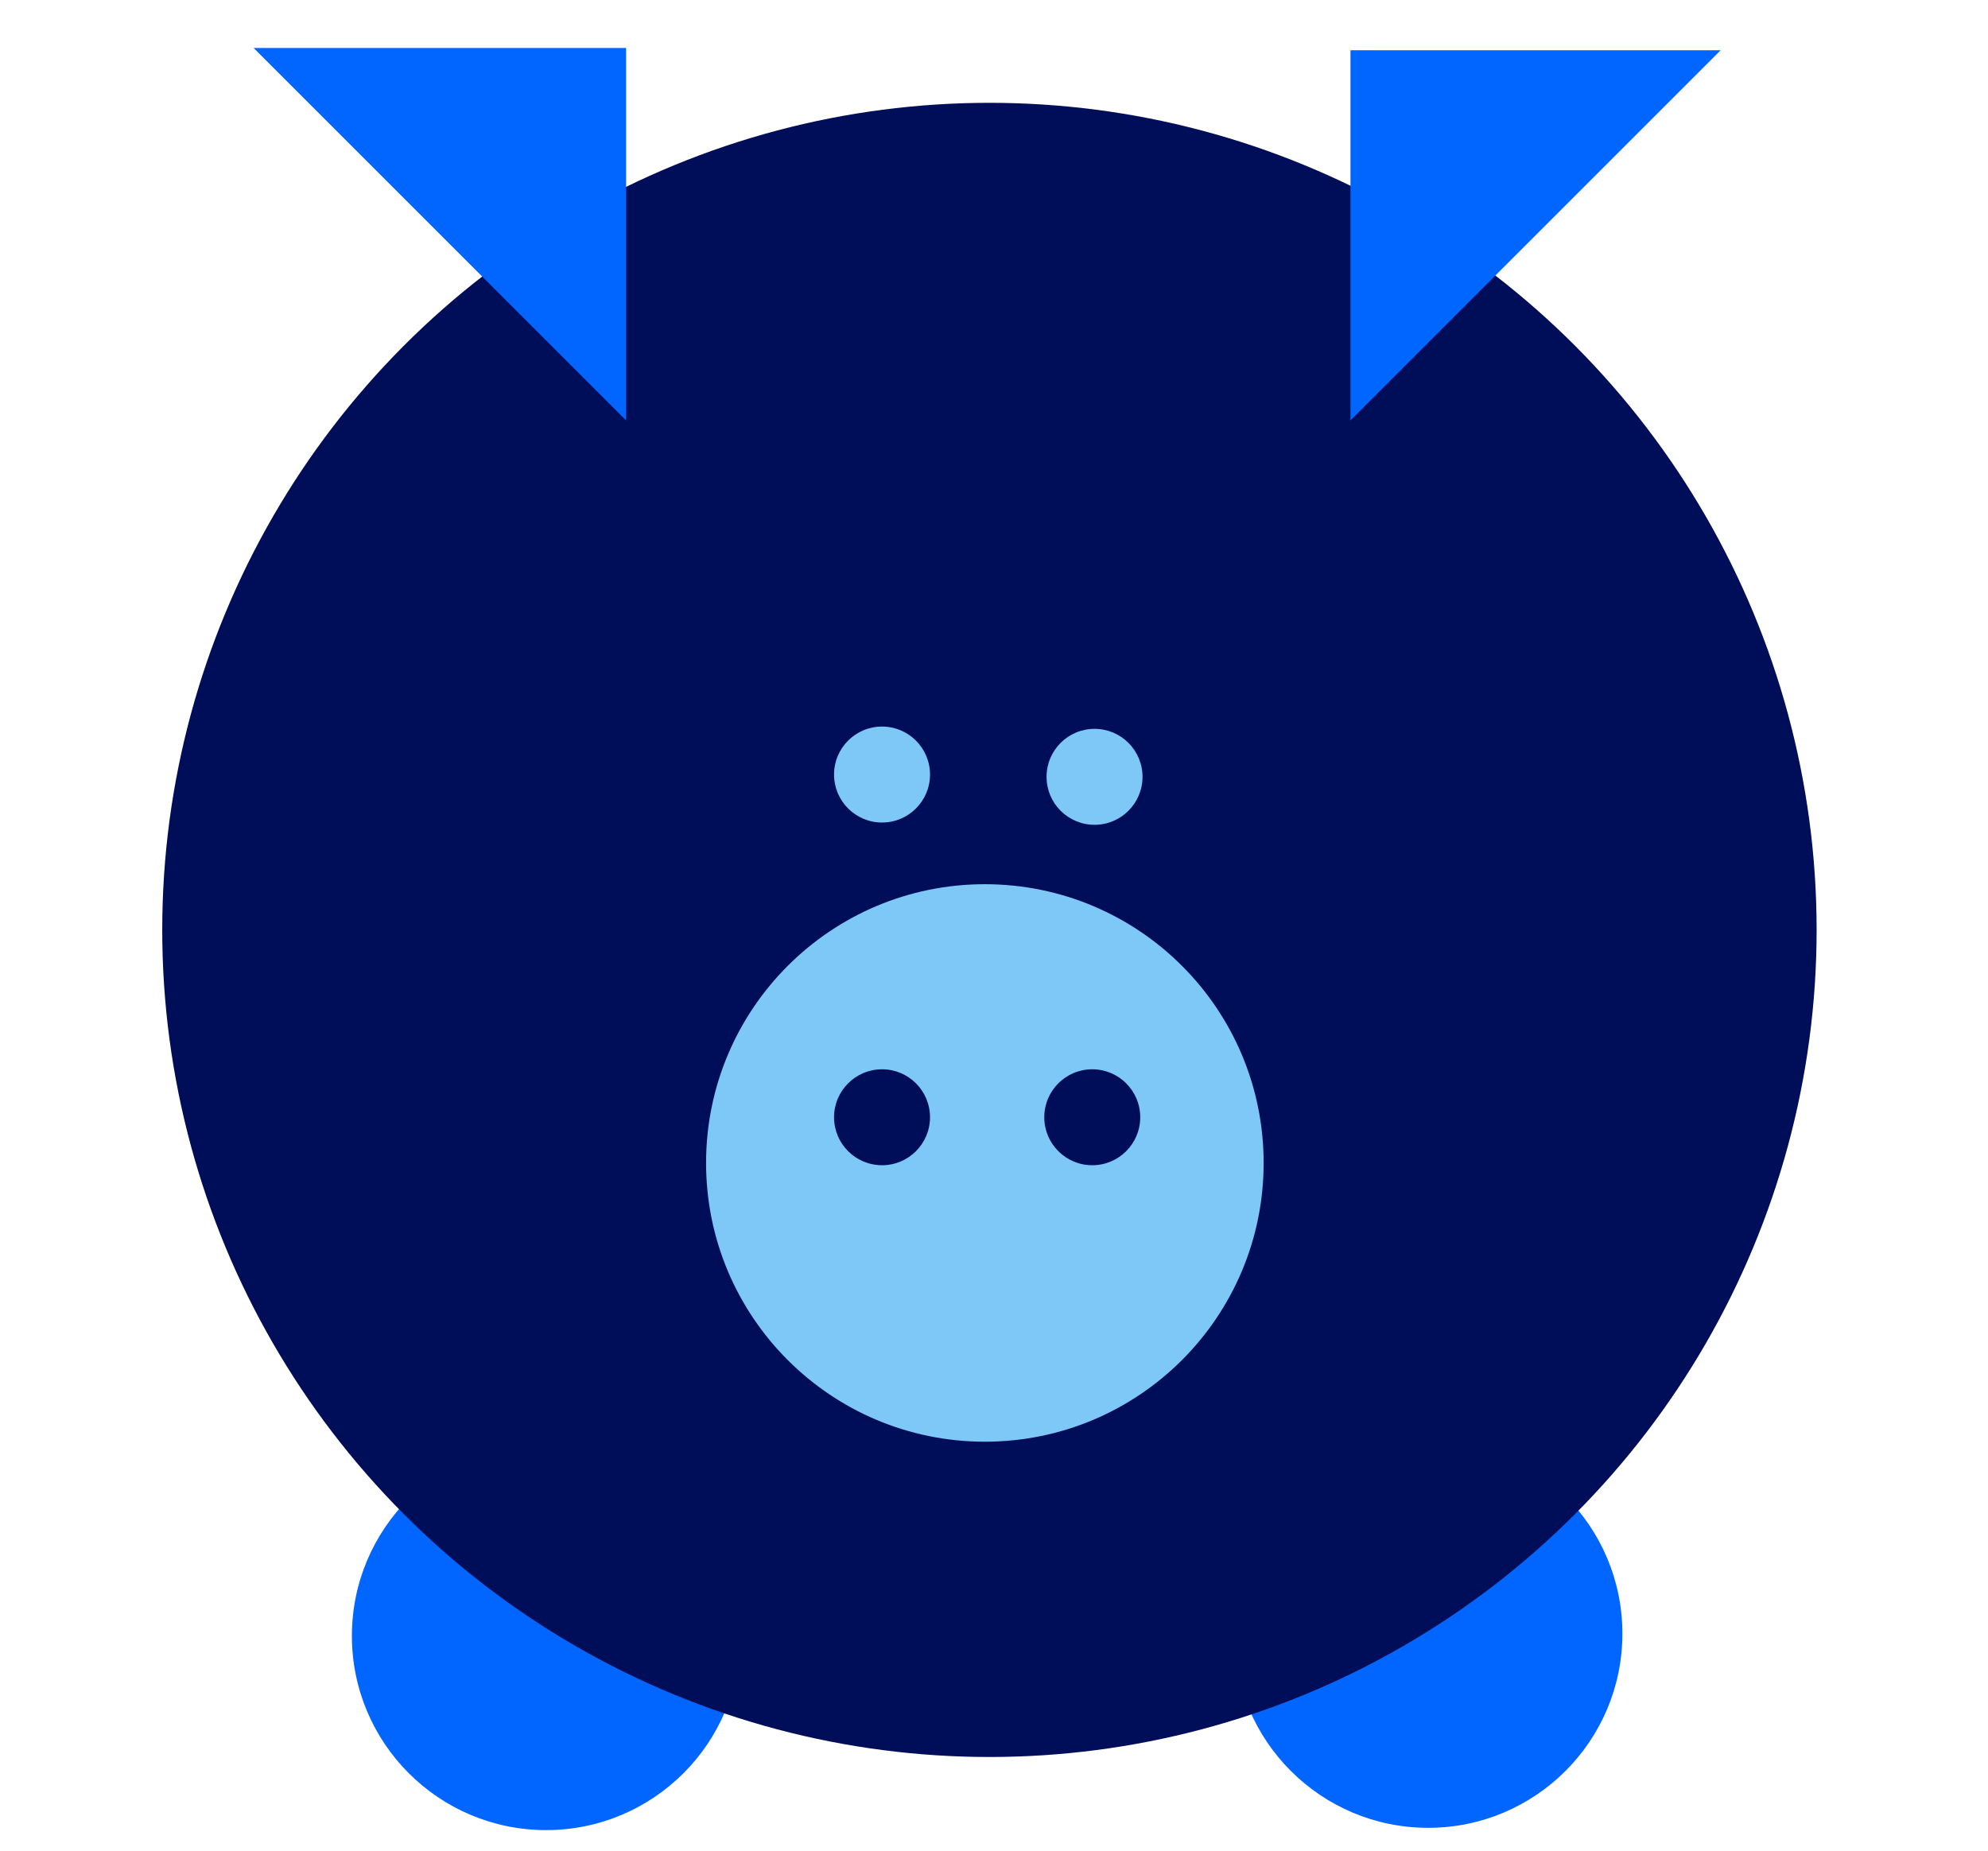 <?xml version="1.0" encoding="utf-8"?>
<!-- Generator: Adobe Illustrator 26.4.1, SVG Export Plug-In . SVG Version: 6.00 Build 0)  -->
<svg version="1.1" id="Layer_1" xmlns="http://www.w3.org/2000/svg" xmlns:xlink="http://www.w3.org/1999/xlink" x="0px" y="0px"
	 viewBox="0 0 87 81" style="enable-background:new 0 0 87 81;" xml:space="preserve">
<style type="text/css">
	.st0{fill:#0066FF;}
	.st1{fill:#000E5A;}
	.st2{fill:#7EC8F8;}
</style>
<circle class="st0" cx="23.9" cy="71.6" r="8.5"/>
<circle class="st0" cx="62.5" cy="71.5" r="8.5"/>
<circle class="st1" cx="43.3" cy="40.7" r="36.2"/>
<polyline class="st0" points="11.1,2.1 27.4,2.1 27.4,18.4 "/>
<polyline class="st0" points="59.1,18.4 59.1,2.2 75.3,2.2 "/>
<circle class="st2" cx="43.1" cy="50.9" r="12.2"/>
<circle class="st1" cx="38.6" cy="48.9" r="2.1"/>
<circle class="st1" cx="47.8" cy="48.9" r="2.1"/>
<circle class="st2" cx="38.6" cy="33.9" r="2.1"/>
<circle class="st2" cx="47.9" cy="34" r="2.1"/>
</svg>
